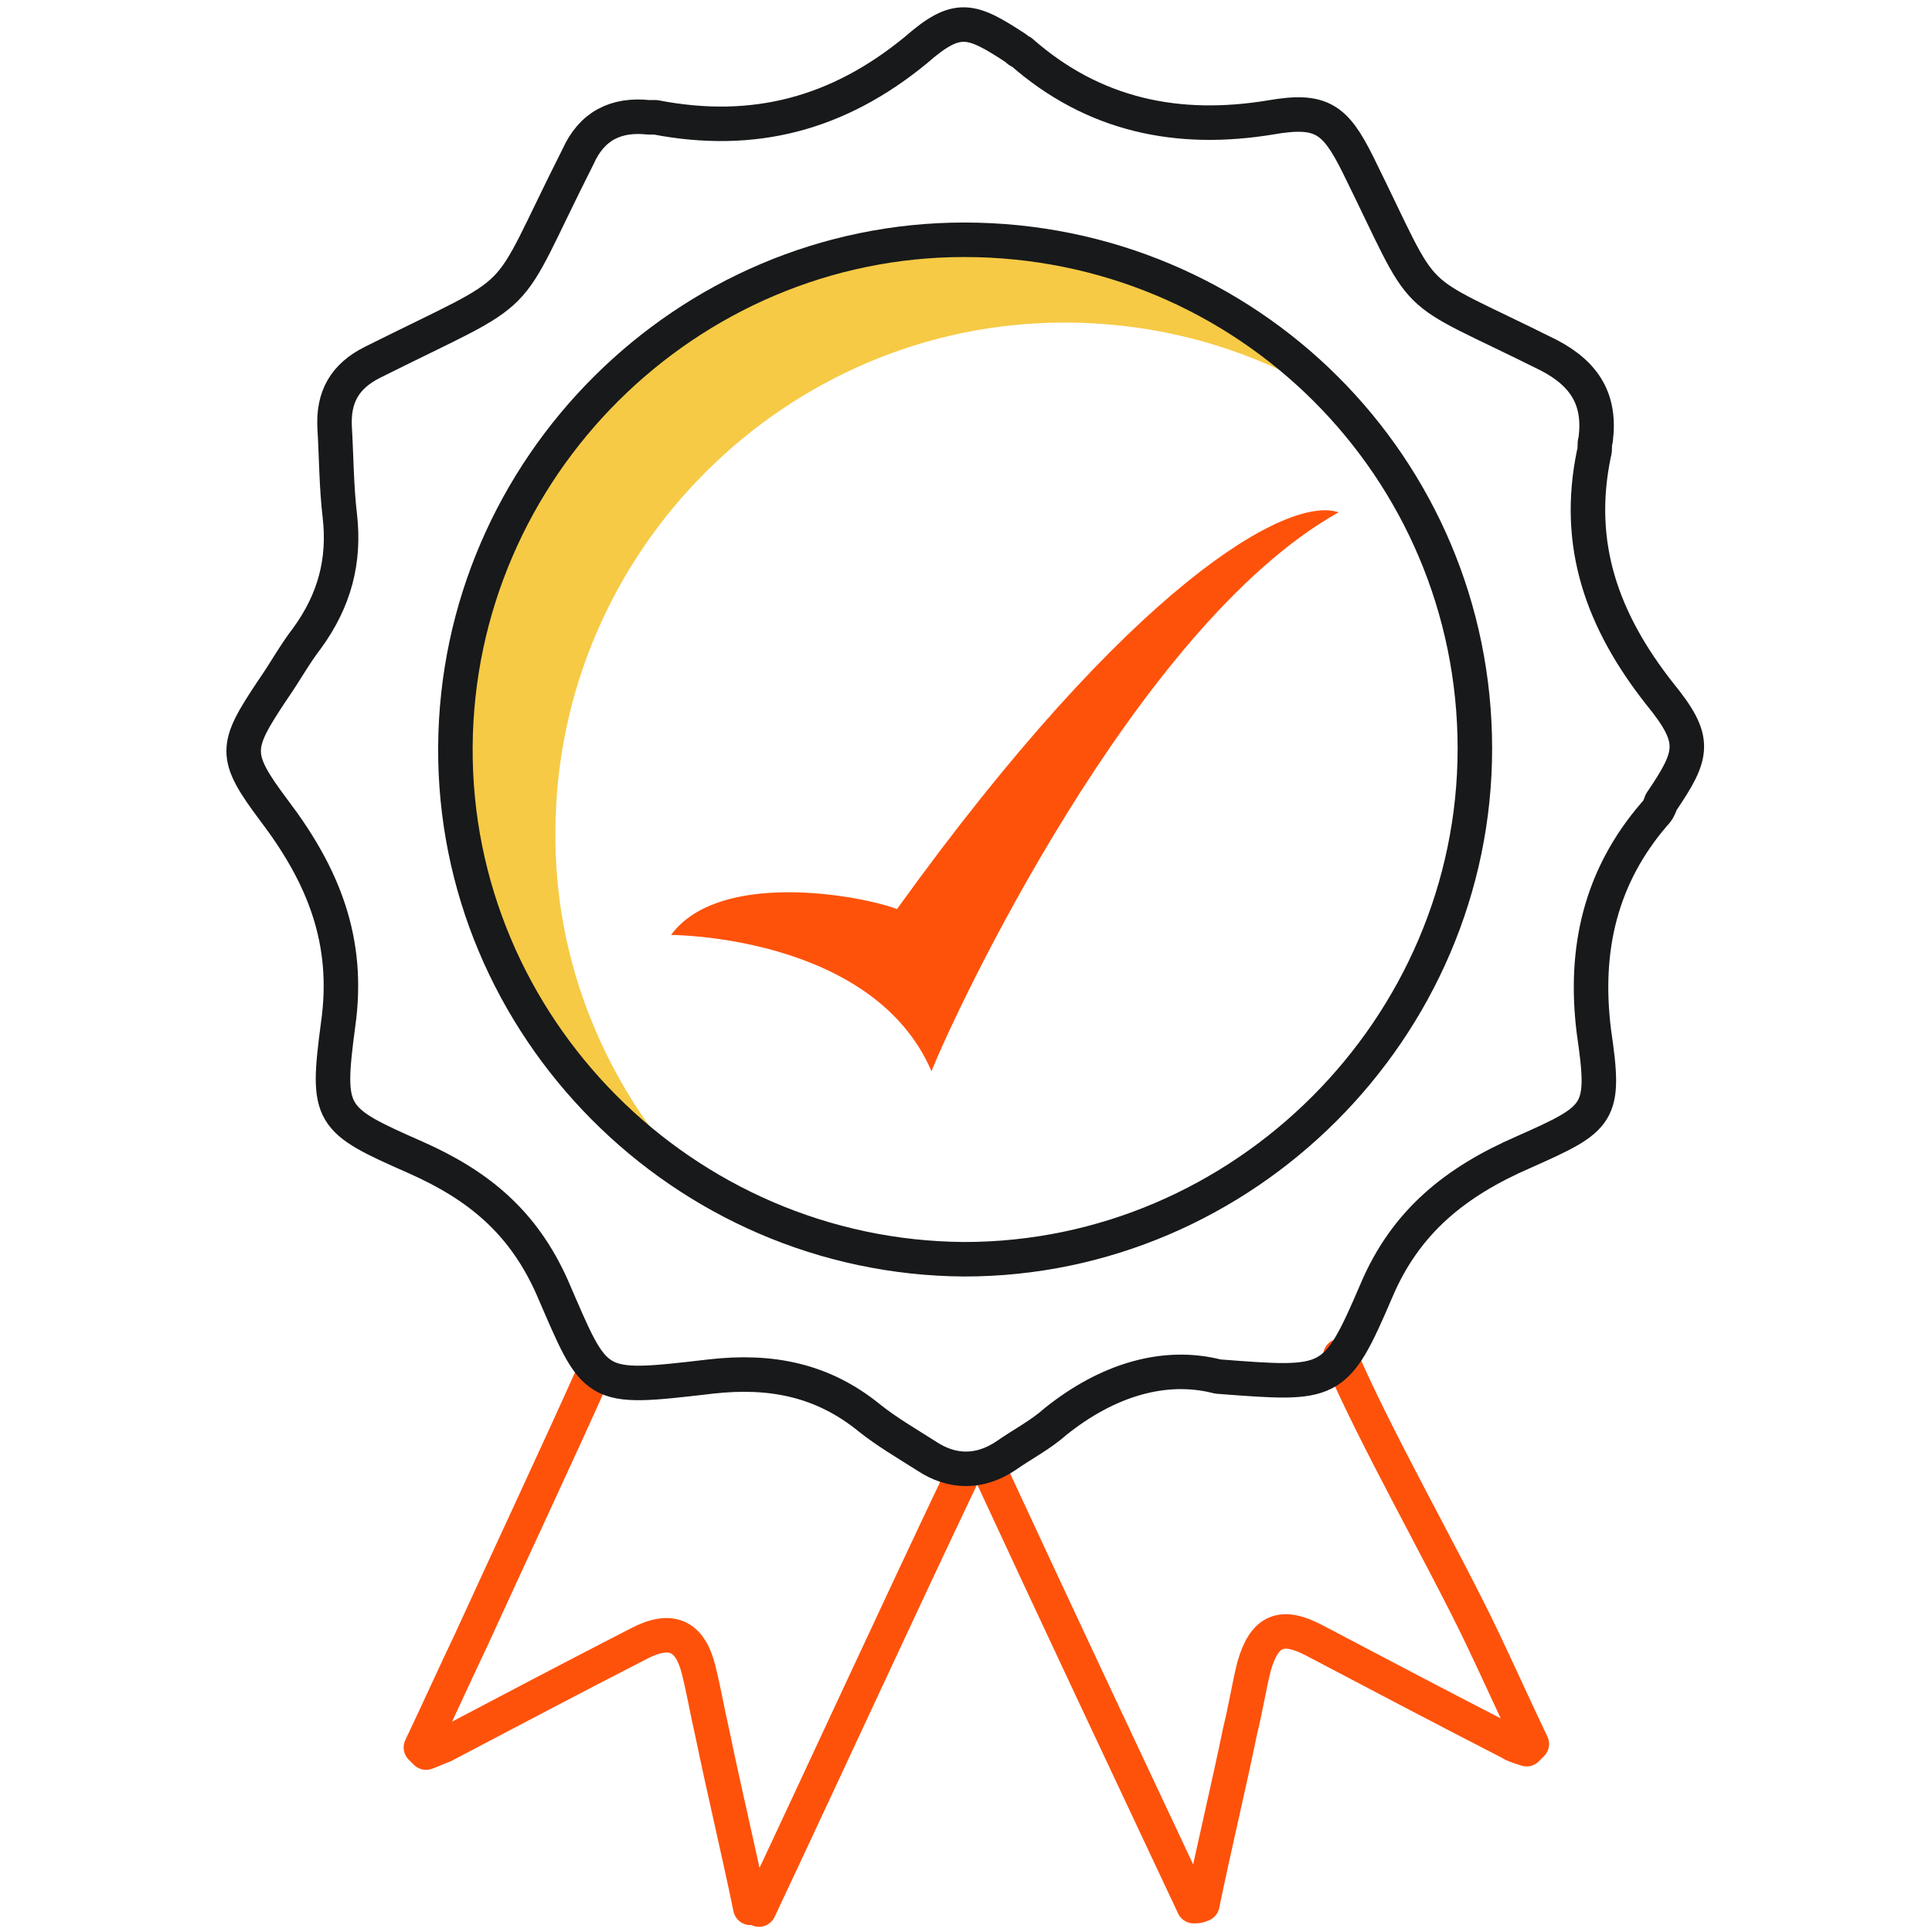 <?xml version="1.0" encoding="utf-8"?>
<!-- Generator: Adobe Illustrator 26.0.2, SVG Export Plug-In . SVG Version: 6.00 Build 0)  -->
<svg version="1.1" xmlns="http://www.w3.org/2000/svg" xmlns:xlink="http://www.w3.org/1999/xlink" x="0px" y="0px"
	 viewBox="0 0 112 112" style="enable-background:new 0 0 112 112;" xml:space="preserve">
<style type="text/css">
	.st0{display:none;}
	.st1{display:inline;}
	.st2{fill:none;stroke:#FE976D;stroke-width:1.5;stroke-linecap:round;stroke-linejoin:round;}
	.st3{fill:none;stroke:#414042;stroke-width:1.5;stroke-linecap:round;stroke-linejoin:round;stroke-miterlimit:10;}
	.st4{fill:none;stroke:#FE520B;stroke-width:1.5;stroke-linecap:round;stroke-linejoin:round;stroke-miterlimit:10;}
	.st5{fill:#F6CA45;}
	.st6{fill:none;stroke:#FE520B;stroke-width:2;stroke-linecap:round;stroke-linejoin:round;stroke-miterlimit:10;}
	.st7{fill:none;stroke:#17191B;stroke-width:2;stroke-linecap:round;stroke-linejoin:round;stroke-miterlimit:10;}
	.st8{fill:#FE520B;}
</style>
<g id="Layer_3_copy" class="st0">
	<g class="st1">
		<path class="st2" d="M34.5,79.4c-2.1,4.7-5.1,11.1-7.2,15.7c-1,2.1-1.9,4.1-2.9,6.2c0.1,0.1,0.2,0.2,0.3,0.3
			c0.3-0.1,0.7-0.3,1-0.4c3.8-2,7.6-4,11.3-5.9c1.9-1,3-0.5,3.5,1.5c0.3,1.2,0.5,2.4,0.8,3.7c0.7,3.4,1.5,6.7,2.2,10.1
			c0.2,0,0.3,0,0.5,0.1c4-8.5,7.9-17,11.8-25.2"/>
		<path class="st2" d="M57.4,85.3c3.8,8.2,7.8,16.7,11.8,25.2c0.2,0,0.3,0,0.5-0.1c0.7-3.4,1.5-6.7,2.2-10.1
			c0.3-1.2,0.5-2.5,0.8-3.7c0.6-2.1,1.6-2.5,3.5-1.5c3.8,2,7.6,4,11.3,5.9c0.3,0.2,0.7,0.3,1,0.4c0.1-0.1,0.2-0.2,0.3-0.3
			c-1-2.1-1.9-4.1-2.9-6.2c-2.2-4.6-6.2-11.6-8.2-16.3"/>
		<path class="st3" d="M70.6,79.8c6.6,0.5,6.8,0.6,9.2-5c1.7-4,4.6-6.3,8.5-8c4.5-2,4.8-2.2,4.1-7c-0.6-4.8,0.4-9,3.5-12.6
			c0.2-0.2,0.3-0.4,0.4-0.7c1.9-2.8,2.1-3.6-0.1-6.3c-3.3-4.2-4.9-8.6-3.8-13.9c0.1-0.3,0-0.5,0.1-0.8c0.3-2.3-0.6-3.8-2.7-4.9
			c-8.6-4.3-6.8-2.4-11.1-11.1c-1.3-2.6-2.1-3.2-5-2.7C68.3,7.7,63.4,6.7,59.2,3c-0.1,0-0.2-0.1-0.3-0.2c-2.6-1.7-3.4-2-5.8,0.1
			c-4.5,3.7-9.4,5-15.1,3.9c-0.1,0-0.3,0-0.4,0c-1.9-0.2-3.3,0.5-4.1,2.3C28.9,18.2,31,16.3,21.6,21c-1.6,0.8-2.3,2-2.2,3.8
			c0.1,1.7,0.1,3.4,0.3,5.1c0.3,2.6-0.3,4.9-1.9,7.1c-0.7,0.9-1.3,2-2,3c-2.2,3.3-2.3,3.8,0.1,7c2.8,3.7,4.4,7.5,3.7,12.4
			c-0.7,5.3-0.5,5.5,4.5,7.7c3.6,1.6,6.2,3.7,7.9,7.5c2.6,6,2.3,6,9.2,5.2c3.5-0.4,6.5,0.2,9.2,2.4c1,0.8,2.2,1.5,3.3,2.2
			c1.5,1,3.1,1,4.6,0c1-0.7,2-1.2,2.9-2C64.2,80,67.5,79,70.6,79.8z"/>
		<path class="st3" d="M55.9,13.9c16.4,0,29.6,13.2,29.6,29.5C85.5,59.6,72.1,73,55.9,73c-16.3-0.1-29.6-13.5-29.5-29.7
			C26.5,27.1,39.8,13.9,55.9,13.9z"/>
		<path class="st4" d="M61.7,53c-0.2-0.1-0.6-0.2-0.9-0.4c-1.4-0.8-2.8-1.5-4.2-2.3c-0.6-0.3-0.9-0.3-1.4,0
			c-1.4,0.8-2.9,1.7-4.4,2.4c-0.4,0.2-1.1,0.3-1.3,0.1c-0.3-0.3-0.4-0.9-0.3-1.4c0.2-1.7,0.6-3.3,0.9-4.9c0.1-0.4-0.1-1-0.4-1.3
			c-1.2-1.2-2.4-2.3-3.6-3.4c-0.3-0.3-0.7-1-0.5-1.3c0.1-0.3,0.8-0.7,1.2-0.7c1.7-0.3,3.3-0.4,4.9-0.7c0.4-0.1,0.9-0.4,1-0.8
			c0.8-1.5,1.4-3,2.2-4.5c0.2-0.4,0.7-0.9,1-0.9c0.4,0.1,0.9,0.5,1.1,0.9c0.8,1.5,1.4,3,2.2,4.5c0.2,0.4,0.7,0.7,1,0.8
			c1.7,0.3,3.4,0.4,5,0.7c0.4,0.1,1,0.4,1.1,0.7c0.1,0.3-0.2,0.9-0.5,1.3c-1.1,1.3-2.3,2.4-3.5,3.5c-0.4,0.4-0.6,0.8-0.4,1.4
			c0.4,1.7,0.7,3.4,1,5.1C63,52.5,62.6,53,61.7,53z"/>
	</g>
</g>
<g id="Layer_3_copy_2">
	<g>
		<path class="st5" d="M32.2,48.1c0.1-16.2,13.4-29.4,29.5-29.4c5.9,0,11.3,1.7,15.9,4.6c-5.4-5.8-13.1-9.4-21.7-9.4
			c-16.1,0-29.4,13.2-29.5,29.4c-0.1,10.4,5.4,19.7,13.7,25C35.2,63,32.1,55.9,32.2,48.1z"/>
		<path class="st6" d="M34.5,79.4c-2.1,4.7-5.1,11.1-7.2,15.7c-1,2.1-1.9,4.1-2.9,6.2c0.1,0.1,0.2,0.2,0.3,0.3
			c0.3-0.1,0.7-0.3,1-0.4c3.8-2,7.6-4,11.3-5.9c1.9-1,3-0.5,3.5,1.5c0.3,1.2,0.5,2.4,0.8,3.7c0.7,3.4,1.5,6.7,2.2,10.1
			c0.2,0,0.3,0,0.5,0.1c4-8.5,7.9-17,11.8-25.2"/>
		<path class="st6" d="M57.4,85.3c3.8,8.2,7.8,16.7,11.8,25.2c0.2,0,0.3,0,0.5-0.1c0.7-3.4,1.5-6.7,2.2-10.1
			c0.3-1.2,0.5-2.5,0.8-3.7c0.6-2.1,1.6-2.5,3.5-1.5c3.8,2,7.6,4,11.3,5.9c0.3,0.2,0.7,0.3,1,0.4c0.1-0.1,0.2-0.2,0.3-0.3
			c-1-2.1-1.9-4.1-2.9-6.2c-2.2-4.6-6.2-11.6-8.2-16.3"/>
		<path class="st7" d="M70.6,79.8c6.6,0.5,6.8,0.6,9.2-5c1.7-4,4.6-6.3,8.5-8c4.5-2,4.8-2.2,4.1-7c-0.6-4.8,0.4-9,3.5-12.6
			c0.2-0.2,0.3-0.4,0.4-0.7c1.9-2.8,2.1-3.6-0.1-6.3c-3.3-4.2-4.9-8.6-3.8-13.9c0.1-0.3,0-0.5,0.1-0.8c0.3-2.3-0.6-3.8-2.7-4.9
			c-8.6-4.3-6.8-2.4-11.1-11.1c-1.3-2.6-2.1-3.2-5-2.7C68.3,7.7,63.4,6.7,59.2,3c-0.1,0-0.2-0.1-0.3-0.2c-2.6-1.7-3.4-2-5.8,0.1
			c-4.5,3.7-9.4,5-15.1,3.9c-0.1,0-0.3,0-0.4,0c-1.9-0.2-3.3,0.5-4.1,2.3C28.9,18.2,31,16.3,21.6,21c-1.6,0.8-2.3,2-2.2,3.8
			c0.1,1.7,0.1,3.4,0.3,5.1c0.3,2.6-0.3,4.9-1.9,7.1c-0.7,0.9-1.3,2-2,3c-2.2,3.3-2.3,3.8,0.1,7c2.8,3.7,4.4,7.5,3.7,12.4
			c-0.7,5.3-0.5,5.5,4.5,7.7c3.6,1.6,6.2,3.7,7.9,7.5c2.6,6,2.3,6,9.2,5.2c3.5-0.4,6.5,0.2,9.2,2.4c1,0.8,2.2,1.5,3.3,2.2
			c1.5,1,3.1,1,4.6,0c1-0.7,2-1.2,2.9-2C64.2,80,67.5,79,70.6,79.8z"/>
		<path class="st7" d="M55.9,13.9c16.4,0,29.6,13.2,29.6,29.5C85.5,59.6,72.1,73,55.9,73c-16.3-0.1-29.6-13.5-29.5-29.7
			C26.5,27.1,39.8,13.9,55.9,13.9z"/>
	</g>
	<path class="st8" d="M38.9,54.2c0,0,11.7,0,15.1,7.9c1.3-3.3,11.8-25.8,23.6-32.4c-2.9-1-12,4.1-25.6,23
		C49.9,51.9,41.7,50.4,38.9,54.2z"/>
</g>
</svg>
